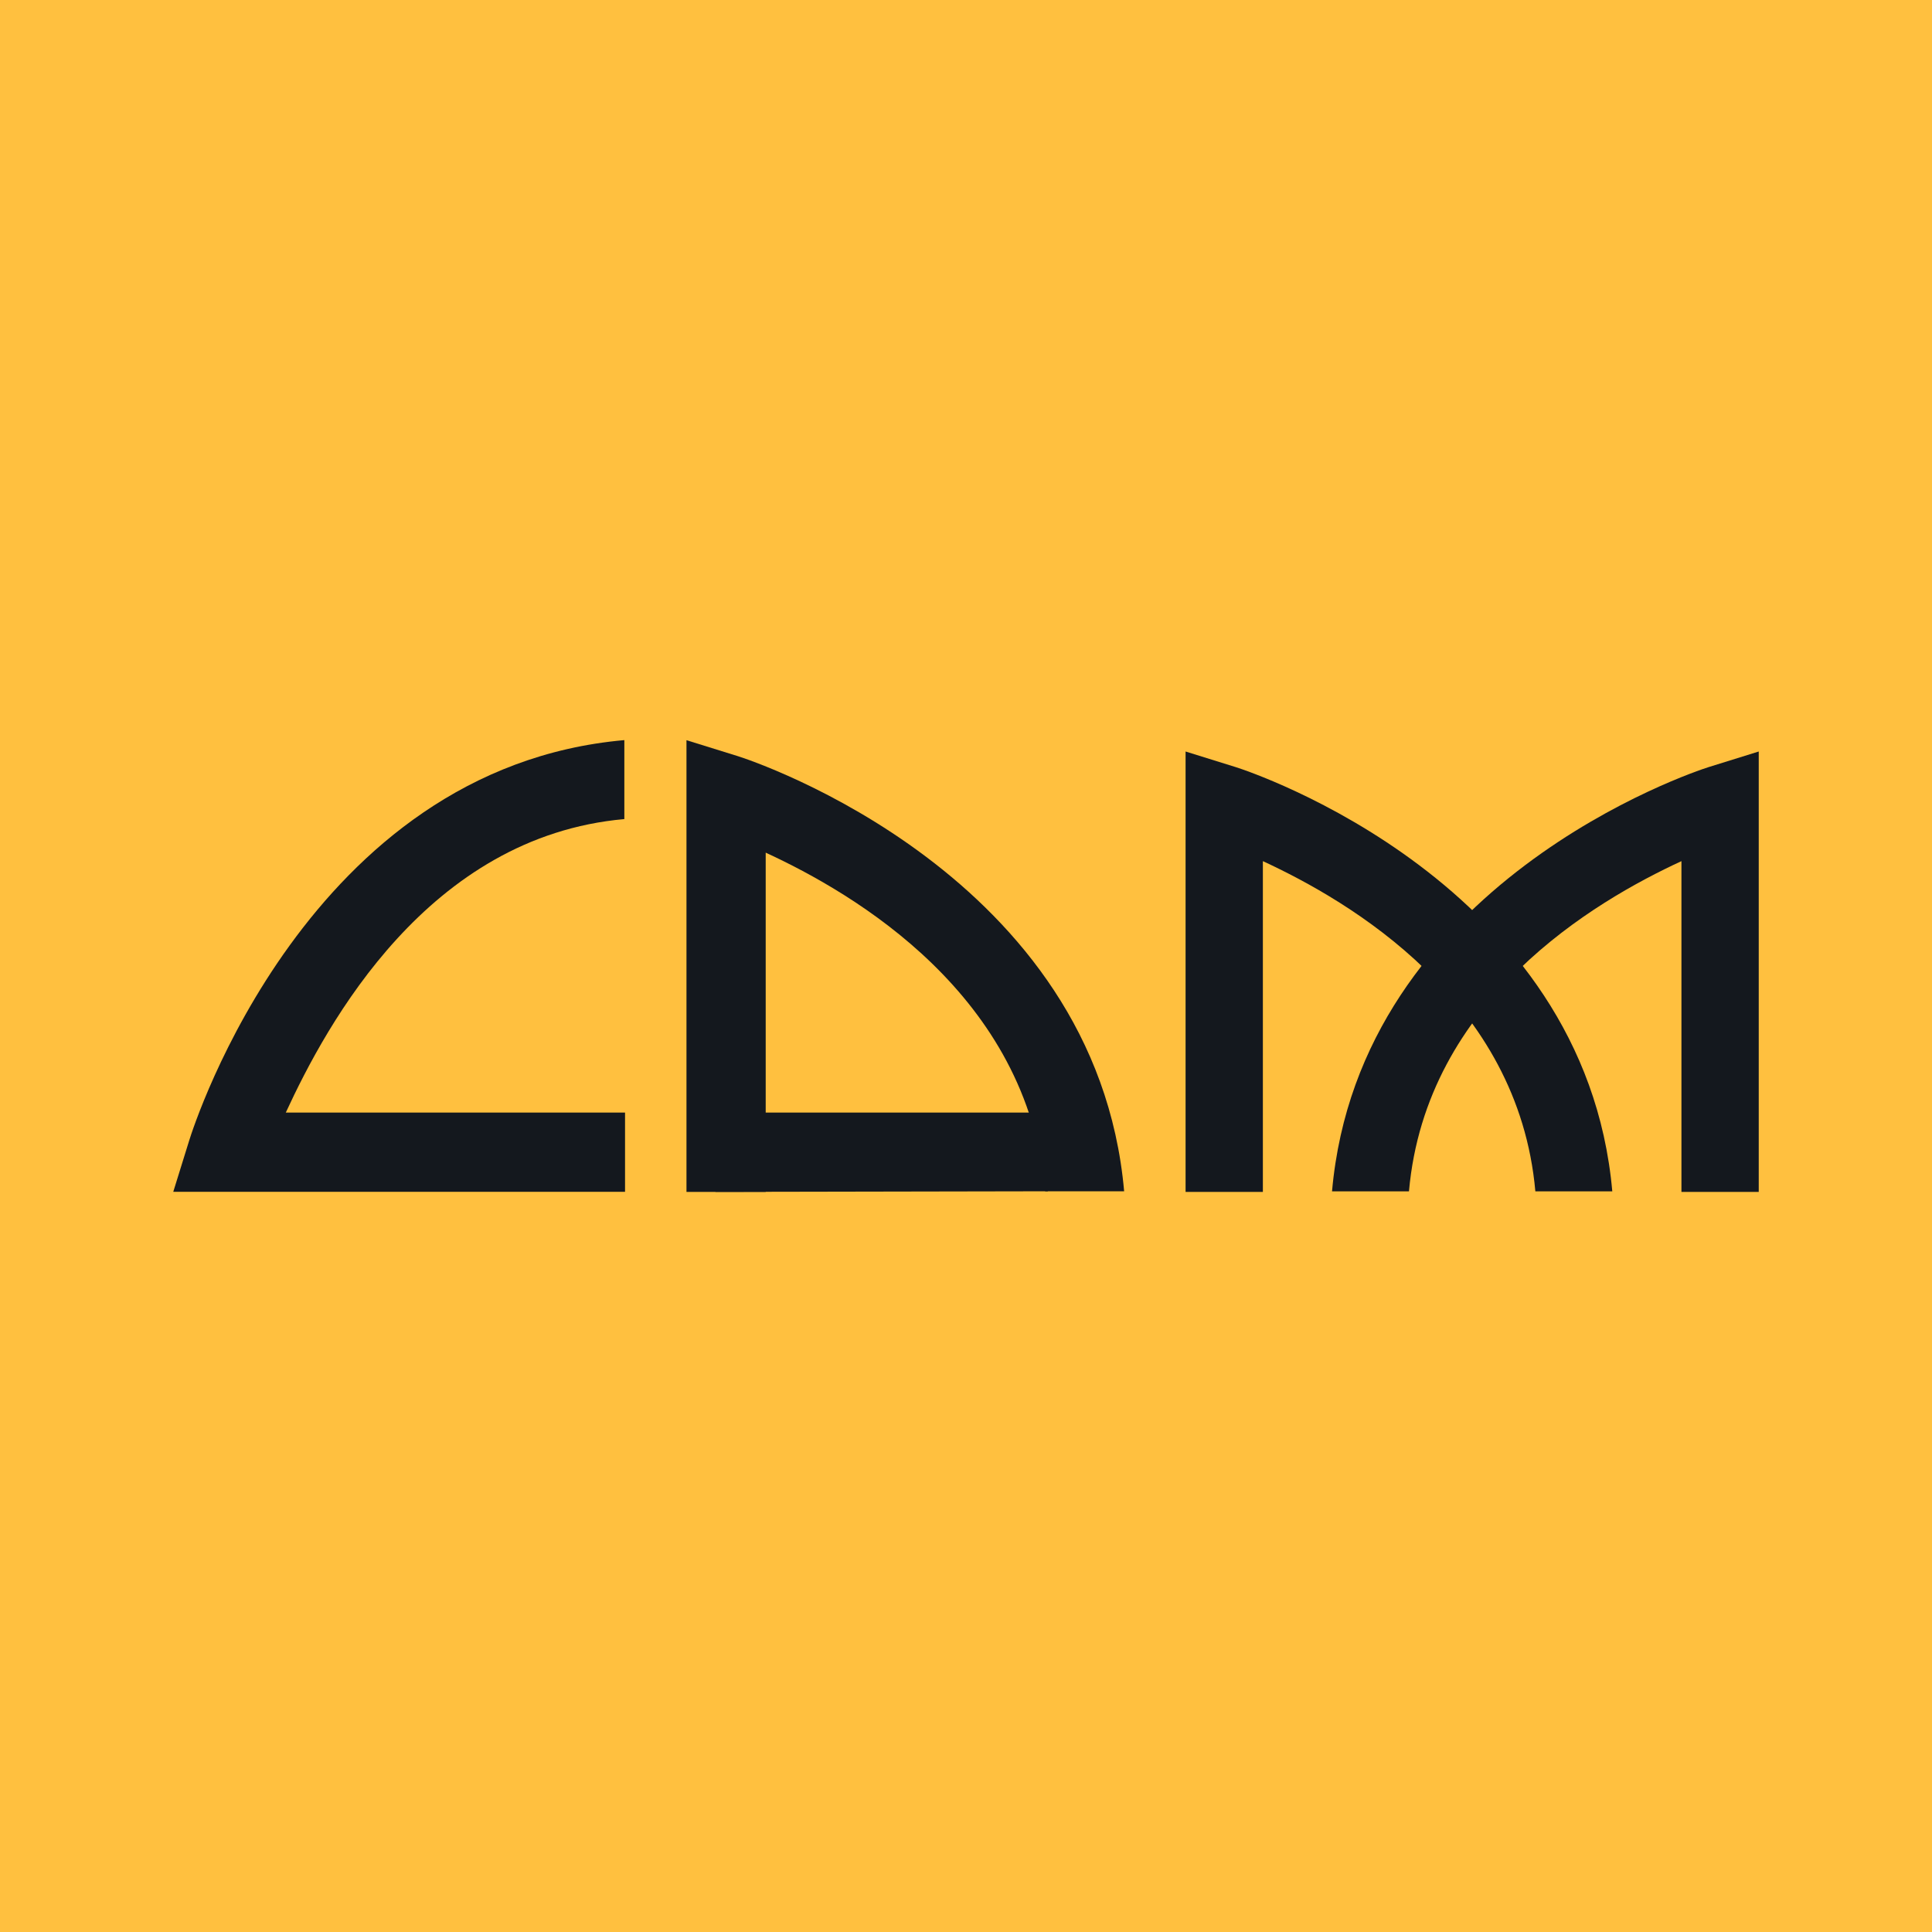 <?xml version="1.0" encoding="UTF-8"?>
<svg data-bbox="0 0 220.45 220.45" viewBox="0 0 220.45 220.45" xmlns="http://www.w3.org/2000/svg" data-type="color">
    <g>
        <path fill="#ffc03f" d="M220.45 0v220.45H0V0h220.45z" data-color="1"/>
        <path d="M175.19 135.93c-1.94-21.85-21.18-33.09-31.09-37.67V136h-8.82V85.75l5.72 1.78c1.64.51 39.85 13.19 42.97 48.41h-8.78Z" fill="#14181e" data-color="2"/>
        <path d="M160.77 135.93c1.94-21.85 21.18-33.09 31.09-37.67V136h8.82V85.75l-5.72 1.78c-1.64.51-39.85 13.19-42.97 48.41h8.78Z" fill="#14181e" data-color="2"/>
        <path d="M71.25 93.46c-22.41 1.99-33.95 23.33-38.64 33.49h38.71v9.04H19.77l1.82-5.86c.52-1.68 13.53-42.48 49.65-45.68v9.01Z" fill="#14181e" data-color="2"/>
        <path d="M119.26 135.93c-1.99-22.41-21.73-33.95-31.89-38.64V136h-9.04V84.46l5.86 1.82c1.68.52 40.88 13.53 44.08 49.65h-9.01Z" fill="#14181e" data-color="2"/>
        <path fill="#14181e" d="m119.56 135.93-37.92.07v-9.05h38.71l-.79 8.98z" data-color="2"/>
    </g>
</svg>
